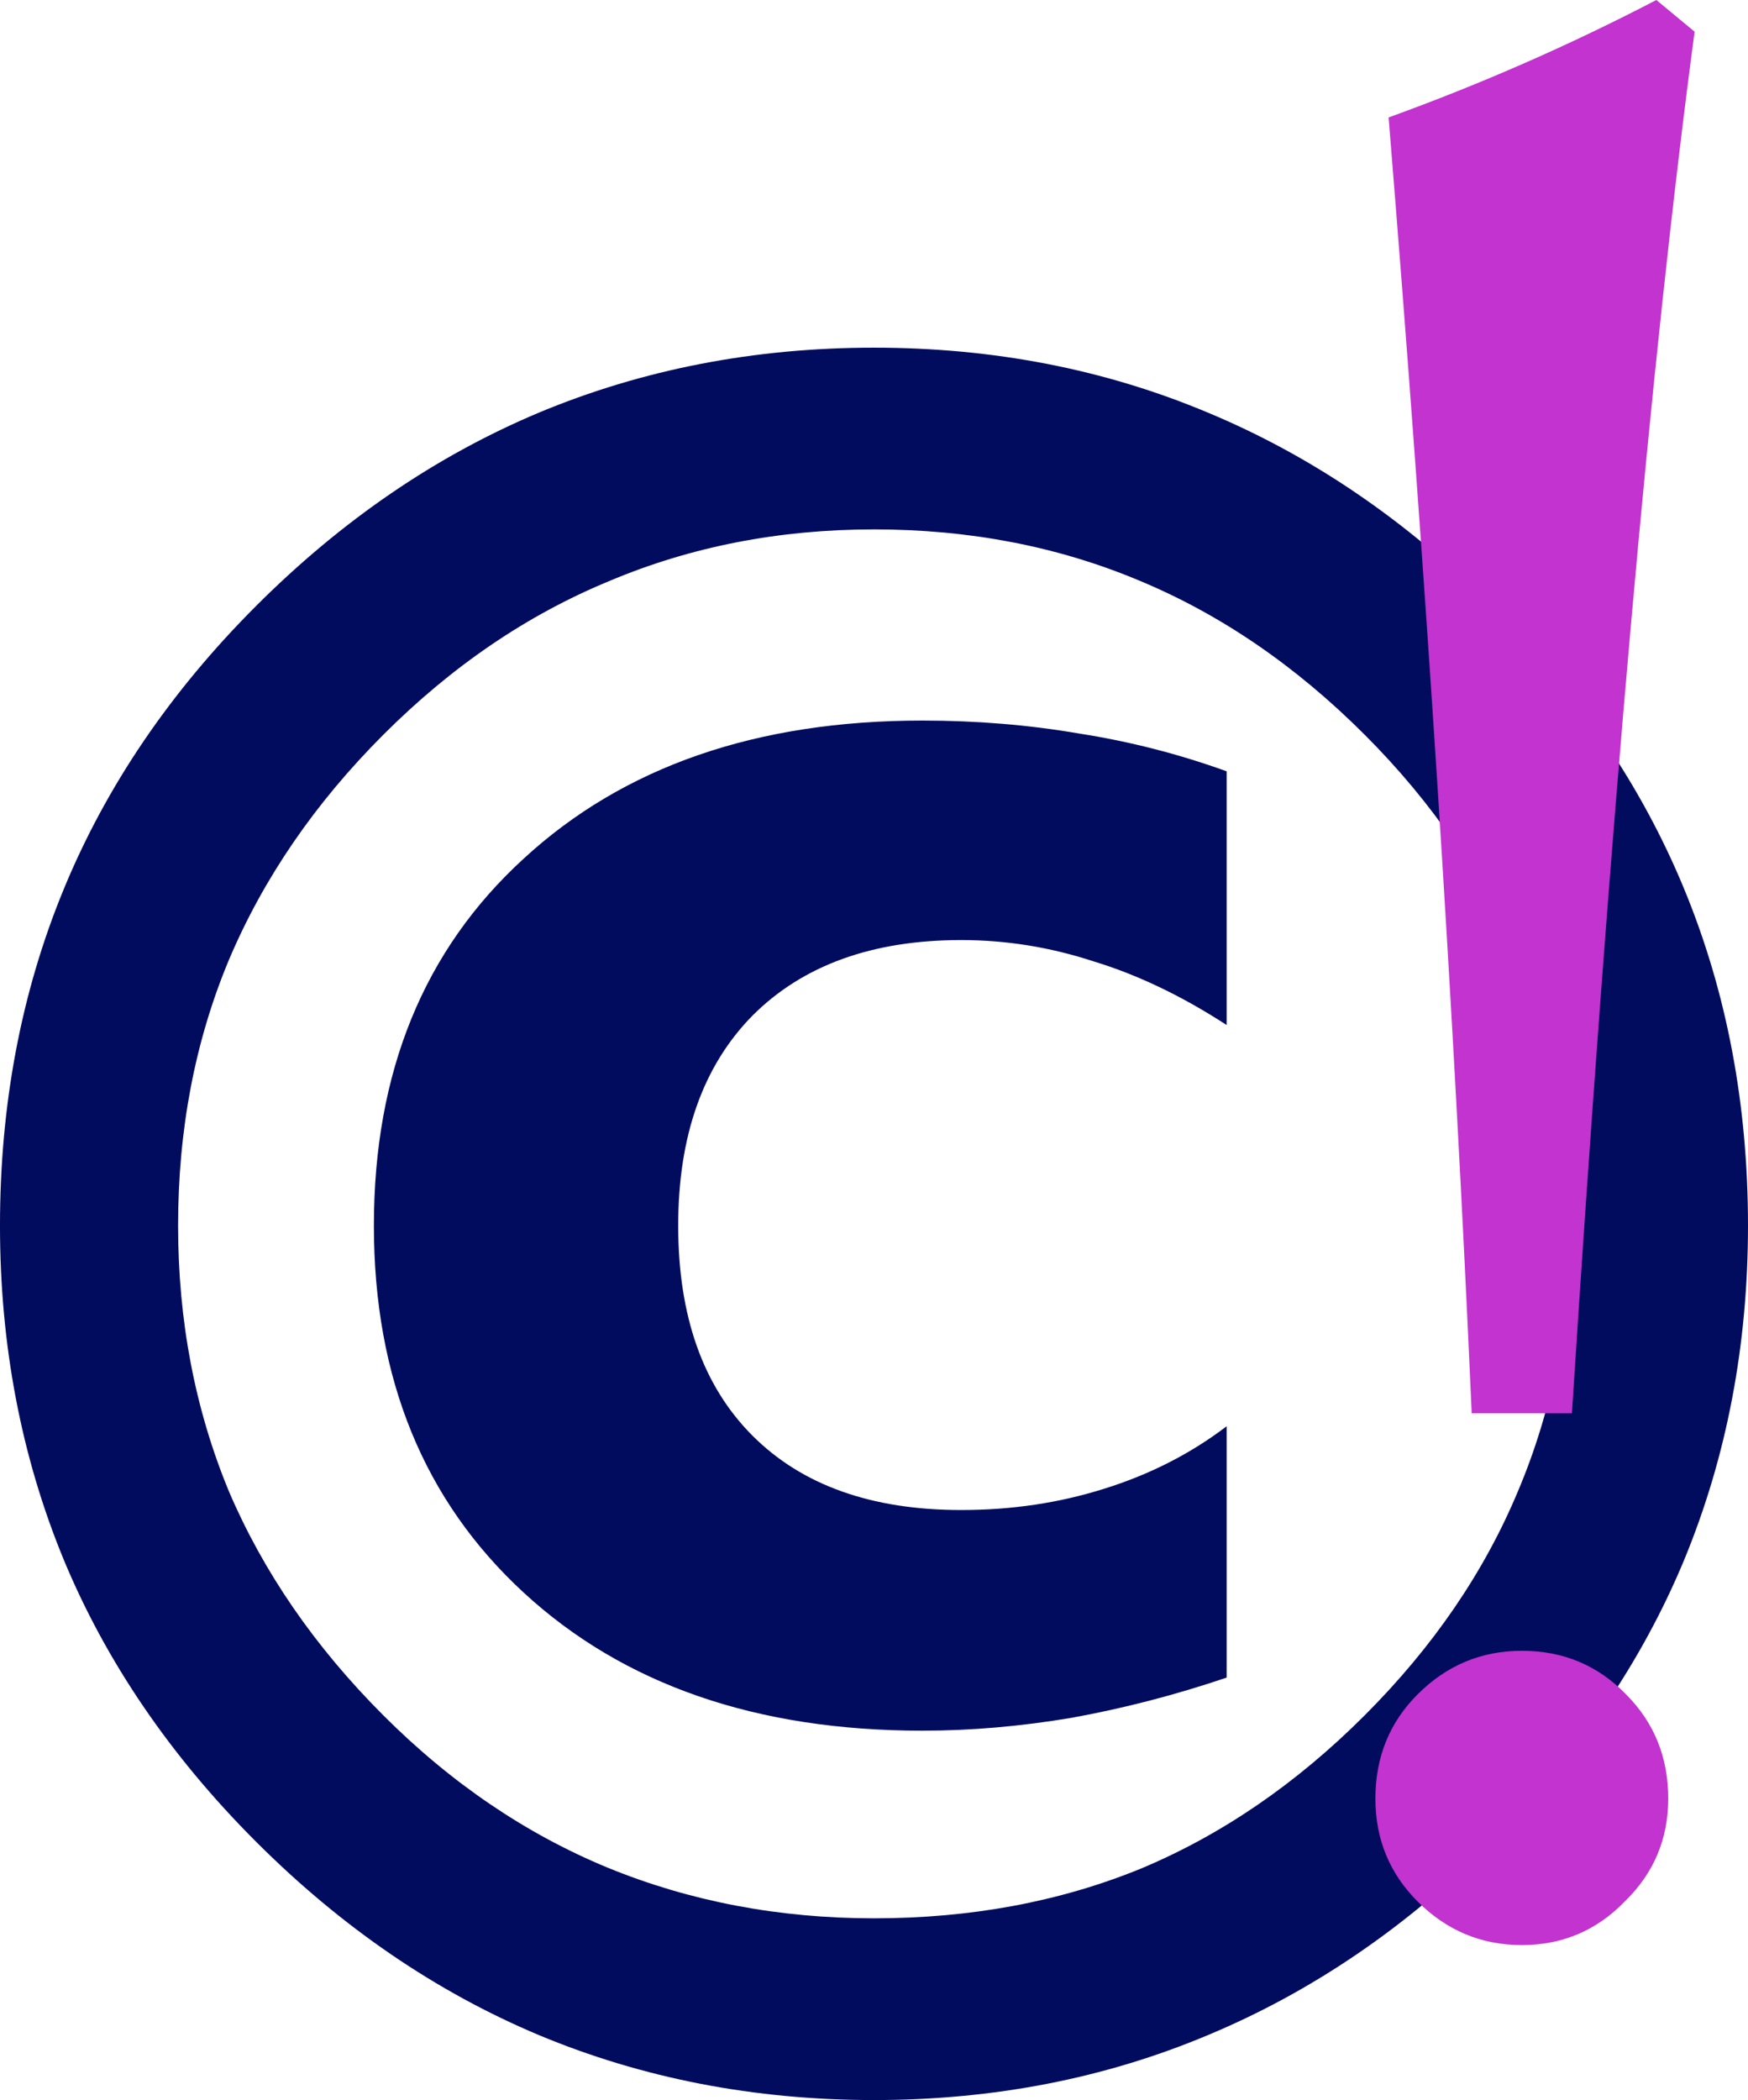 <?xml version="1.0" encoding="UTF-8" standalone="no"?>
<!-- Created with Inkscape (http://www.inkscape.org/) -->

<svg
   xmlns:dc="http://purl.org/dc/elements/1.1/"
   xmlns:cc="http://creativecommons.org/ns#"
   xmlns:rdf="http://www.w3.org/1999/02/22-rdf-syntax-ns#"
   xmlns:svg="http://www.w3.org/2000/svg"
   xmlns="http://www.w3.org/2000/svg"
   xmlns:sodipodi="http://sodipodi.sourceforge.net/DTD/sodipodi-0.dtd"
   xmlns:inkscape="http://www.inkscape.org/namespaces/inkscape"
   width="97.493mm"
   height="117.073mm"
   viewBox="0 0 345.447 414.824"
   id="svg2"
   version="1.1"
   inkscape:version="0.91 r13725"
   sodipodi:docname="copyright_beware.svg">
  <defs
     id="defs4" />
  <sodipodi:namedview
     id="base"
     pagecolor="#ffffff"
     bordercolor="#020c5e"
     borderopacity="1.0"
     inkscape:pageopacity="0.0"
     inkscape:pageshadow="2"
     inkscape:zoom="0.35"
     inkscape:cx="283.75837"
     inkscape:cy="-91.428585"
     inkscape:document-units="px"
     inkscape:current-layer="layer1"
     showgrid="false"
     fit-margin-top="0"
     fit-margin-left="0"
     fit-margin-right="0"
     fit-margin-bottom="0"
     inkscape:window-width="1280"
     inkscape:window-height="751"
     inkscape:window-x="0"
     inkscape:window-y="0"
     inkscape:window-maximized="1" />
  <g
     inkscape:label="Layer 1"
     inkscape:groupmode="layer"
     id="layer1"
     transform="translate(-91.242,-26.11)">
    <g
       style="font-style:normal;font-weight:normal;font-size:477.38px;line-height:125%;font-family:sans-serif;letter-spacing:0px;word-spacing:0px;fill:#020c5e;fill-opacity:1;stroke:none;stroke-width:1px;stroke-linecap:butt;stroke-linejoin:miter;stroke-opacity:1"
       id="text3336">
      <path
         d="m 333.661,178.468 0,50.116 q -13.286,-8.625 -26.34,-12.587 -12.82,-4.196 -26.107,-4.196 -26.34,0 -41.258,14.918 -14.685,14.918 -14.685,41.491 0,26.806 14.685,41.491 14.685,14.685 41.258,14.685 14.918,0 28.205,-4.196 13.52,-4.196 24.242,-12.354 l 0,49.649 q -15.151,5.128 -30.536,7.925 -15.151,2.564 -29.603,2.564 -49.183,0 -78.786,-27.272 -29.603,-27.272 -29.603,-72.493 0,-45.454 29.603,-72.493 29.603,-27.272 78.786,-27.272 16.084,0 31.002,2.564 14.918,2.331 29.137,7.459 z m -69.696,-47.785 q -28.205,0 -52.446,10.256 -24.242,10.023 -44.521,30.302 -20.279,20.279 -30.536,44.521 -10.023,24.009 -10.023,52.446 0,28.205 10.023,52.446 10.256,24.009 30.536,44.288 20.046,20.046 44.288,30.069 24.475,10.023 52.68,10.023 28.671,0 52.68,-9.79 24.009,-10.023 44.288,-30.302 20.279,-20.279 30.302,-44.288 10.256,-24.242 10.256,-52.446 0,-28.438 -10.256,-52.446 -10.023,-24.242 -30.302,-44.521 -20.512,-20.512 -44.754,-30.536 -24.009,-10.023 -52.213,-10.023 z m 0,-35.897 q 35.431,0 65.966,12.82 30.769,12.82 56.176,38.228 25.407,25.407 37.995,55.943 12.587,30.535 12.587,66.432 0,35.431 -12.587,65.966 -12.587,30.302 -37.995,55.71 -25.407,25.407 -56.176,38.228 -30.536,12.82 -65.966,12.82 -35.431,0 -66.199,-12.82 -30.535,-12.82 -55.943,-38.228 -25.407,-25.407 -37.995,-55.71 -12.587,-30.536 -12.587,-65.966 0,-35.897 12.587,-66.432 12.587,-30.536 37.995,-55.943 25.407,-25.407 55.943,-38.228 30.769,-12.82 66.199,-12.82 z"
         style="font-style:normal;font-variant:normal;font-weight:bold;font-stretch:normal;font-family:sans-serif;-inkscape-font-specification:'sans-serif Bold'"
         id="path3348"
         inkscape:connector-curvature="0" />
    </g>
    <g
       style="font-style:normal;font-weight:normal;font-size:533.825px;line-height:125%;font-family:sans-serif;letter-spacing:0px;word-spacing:0px;fill:#020c5e;fill-opacity:1;stroke:none;stroke-width:1px;stroke-linecap:butt;stroke-linejoin:miter;stroke-opacity:1"
       id="text3340">
      <path
         d="m 401.895,305.273 -19.81,0 Q 376.872,186.935 365.664,49.308 393.033,39.403 418.577,26.11 l 7.559,6.256 Q 413.103,130.112 401.895,305.273 Z m -9.905,46.918 q 12.251,0 20.592,8.602 8.341,8.341 8.341,20.592 0,11.99 -8.602,20.331 -8.341,8.602 -20.331,8.602 -11.99,0 -20.592,-8.602 -8.341,-8.341 -8.341,-20.331 0,-12.251 8.341,-20.592 8.602,-8.602 20.592,-8.602 z"
         style="font-style:normal;font-variant:normal;font-weight:normal;font-stretch:normal;font-family:'Calisto MT';-inkscape-font-specification:'Calisto MT';fill:#c233cf"
         id="path3345"
         inkscape:connector-curvature="0" />
    </g>
  </g>
</svg>
